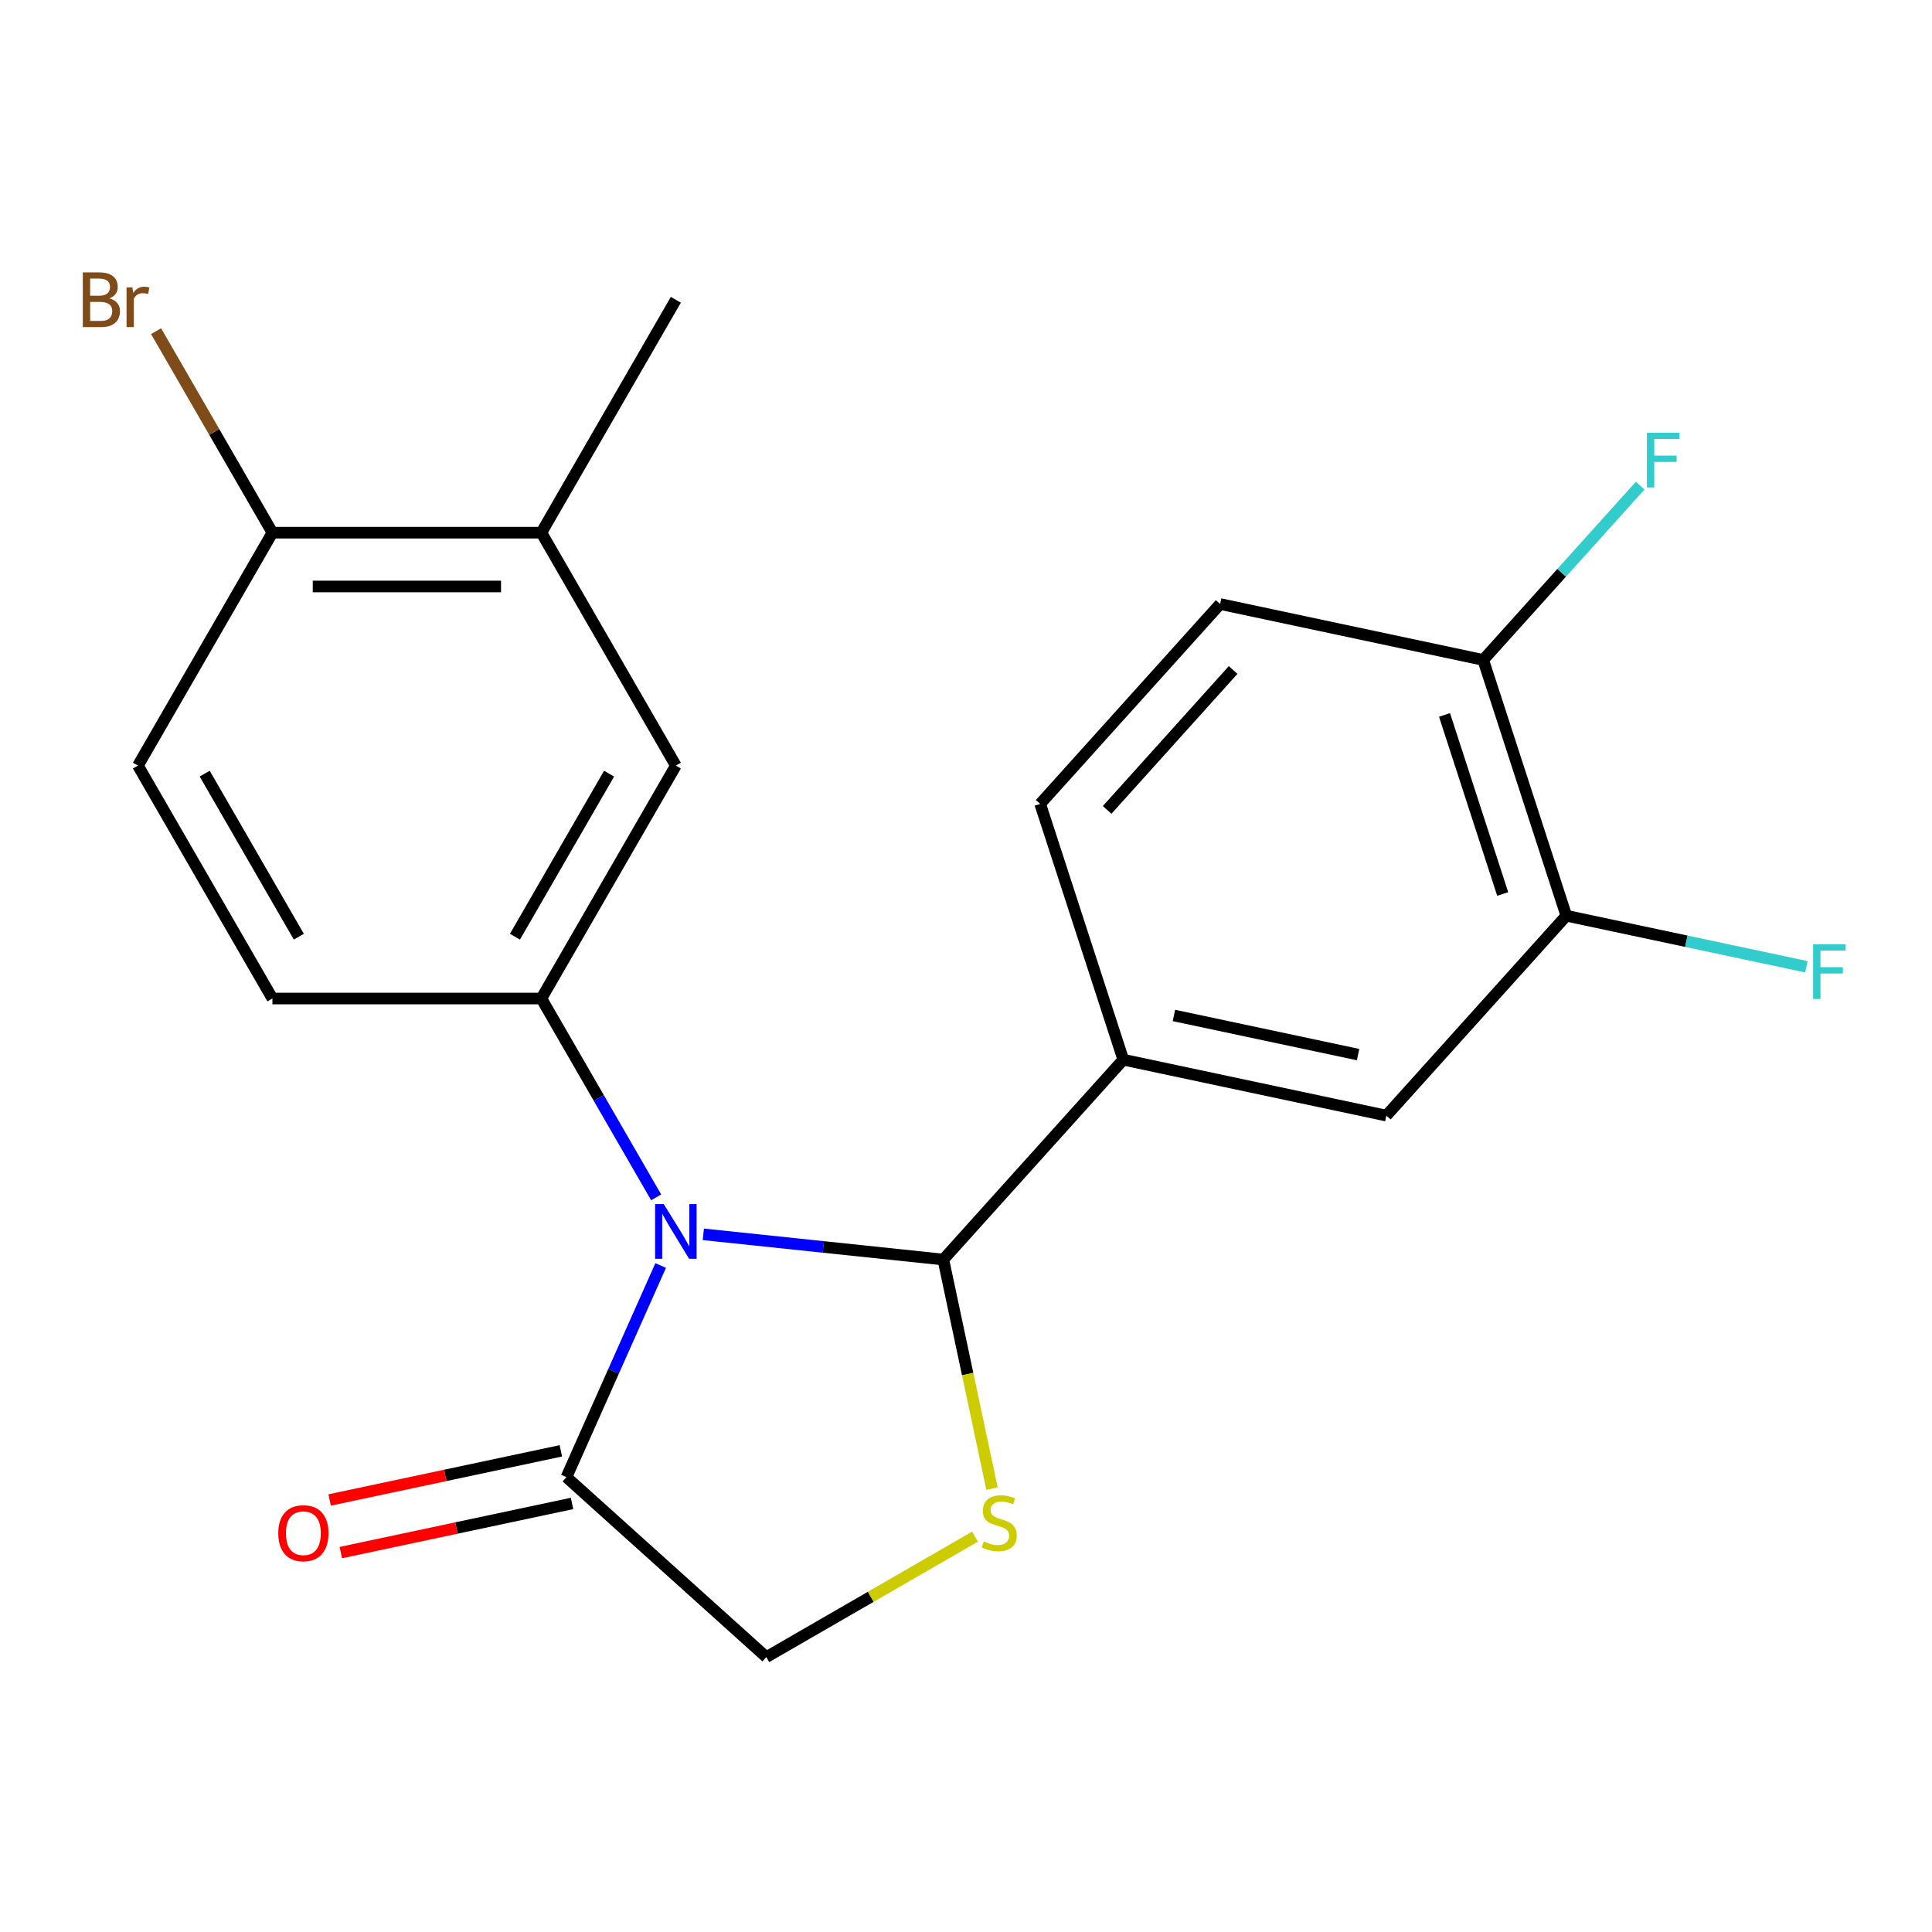 <?xml version='1.0' encoding='iso-8859-1'?>
<svg version='1.1' baseProfile='full'
              xmlns='http://www.w3.org/2000/svg'
                      xmlns:rdkit='http://www.rdkit.org/xml'
                      xmlns:xlink='http://www.w3.org/1999/xlink'
                  xml:space='preserve'
width='1000px' height='1000px' viewBox='0 0 1000 1000'>
<!-- END OF HEADER -->
<rect style='opacity:1.0;fill:#FFFFFF;stroke:none' width='1000' height='1000' x='0' y='0'> </rect>
<path class='bond-0' d='M 364.036,638.886 L 426.149,645.414' style='fill:none;fill-rule:evenodd;stroke:#0000FF;stroke-width:6px;stroke-linecap:butt;stroke-linejoin:miter;stroke-opacity:1' />
<path class='bond-0' d='M 426.149,645.414 L 488.261,651.942' style='fill:none;fill-rule:evenodd;stroke:#000000;stroke-width:6px;stroke-linecap:butt;stroke-linejoin:miter;stroke-opacity:1' />
<path class='bond-1' d='M 339.631,619.751 L 309.921,568.292' style='fill:none;fill-rule:evenodd;stroke:#0000FF;stroke-width:6px;stroke-linecap:butt;stroke-linejoin:miter;stroke-opacity:1' />
<path class='bond-1' d='M 309.921,568.292 L 280.211,516.833' style='fill:none;fill-rule:evenodd;stroke:#000000;stroke-width:6px;stroke-linecap:butt;stroke-linejoin:miter;stroke-opacity:1' />
<path class='bond-3' d='M 341.962,655.031 L 317.578,709.798' style='fill:none;fill-rule:evenodd;stroke:#0000FF;stroke-width:6px;stroke-linecap:butt;stroke-linejoin:miter;stroke-opacity:1' />
<path class='bond-3' d='M 317.578,709.798 L 293.194,764.564' style='fill:none;fill-rule:evenodd;stroke:#000000;stroke-width:6px;stroke-linecap:butt;stroke-linejoin:miter;stroke-opacity:1' />
<path class='bond-2' d='M 488.261,651.942 L 500.862,711.225' style='fill:none;fill-rule:evenodd;stroke:#000000;stroke-width:6px;stroke-linecap:butt;stroke-linejoin:miter;stroke-opacity:1' />
<path class='bond-2' d='M 500.862,711.225 L 513.463,770.509' style='fill:none;fill-rule:evenodd;stroke:#CCCC00;stroke-width:6px;stroke-linecap:butt;stroke-linejoin:miter;stroke-opacity:1' />
<path class='bond-4' d='M 488.261,651.942 L 581.41,548.49' style='fill:none;fill-rule:evenodd;stroke:#000000;stroke-width:6px;stroke-linecap:butt;stroke-linejoin:miter;stroke-opacity:1' />
<path class='bond-5' d='M 280.211,516.833 L 349.816,396.275' style='fill:none;fill-rule:evenodd;stroke:#000000;stroke-width:6px;stroke-linecap:butt;stroke-linejoin:miter;stroke-opacity:1' />
<path class='bond-5' d='M 266.54,484.829 L 315.263,400.438' style='fill:none;fill-rule:evenodd;stroke:#000000;stroke-width:6px;stroke-linecap:butt;stroke-linejoin:miter;stroke-opacity:1' />
<path class='bond-10' d='M 280.211,516.833 L 141.003,516.833' style='fill:none;fill-rule:evenodd;stroke:#000000;stroke-width:6px;stroke-linecap:butt;stroke-linejoin:miter;stroke-opacity:1' />
<path class='bond-21' d='M 504.644,795.36 L 450.645,826.537' style='fill:none;fill-rule:evenodd;stroke:#CCCC00;stroke-width:6px;stroke-linecap:butt;stroke-linejoin:miter;stroke-opacity:1' />
<path class='bond-21' d='M 450.645,826.537 L 396.646,857.713' style='fill:none;fill-rule:evenodd;stroke:#000000;stroke-width:6px;stroke-linecap:butt;stroke-linejoin:miter;stroke-opacity:1' />
<path class='bond-8' d='M 293.194,764.564 L 396.646,857.713' style='fill:none;fill-rule:evenodd;stroke:#000000;stroke-width:6px;stroke-linecap:butt;stroke-linejoin:miter;stroke-opacity:1' />
<path class='bond-13' d='M 290.3,750.948 L 230.457,763.668' style='fill:none;fill-rule:evenodd;stroke:#000000;stroke-width:6px;stroke-linecap:butt;stroke-linejoin:miter;stroke-opacity:1' />
<path class='bond-13' d='M 230.457,763.668 L 170.614,776.388' style='fill:none;fill-rule:evenodd;stroke:#FF0000;stroke-width:6px;stroke-linecap:butt;stroke-linejoin:miter;stroke-opacity:1' />
<path class='bond-13' d='M 296.089,778.181 L 236.246,790.901' style='fill:none;fill-rule:evenodd;stroke:#000000;stroke-width:6px;stroke-linecap:butt;stroke-linejoin:miter;stroke-opacity:1' />
<path class='bond-13' d='M 236.246,790.901 L 176.403,803.621' style='fill:none;fill-rule:evenodd;stroke:#FF0000;stroke-width:6px;stroke-linecap:butt;stroke-linejoin:miter;stroke-opacity:1' />
<path class='bond-6' d='M 581.41,548.49 L 717.576,577.433' style='fill:none;fill-rule:evenodd;stroke:#000000;stroke-width:6px;stroke-linecap:butt;stroke-linejoin:miter;stroke-opacity:1' />
<path class='bond-6' d='M 607.624,525.599 L 702.94,545.859' style='fill:none;fill-rule:evenodd;stroke:#000000;stroke-width:6px;stroke-linecap:butt;stroke-linejoin:miter;stroke-opacity:1' />
<path class='bond-14' d='M 581.41,548.49 L 538.392,416.095' style='fill:none;fill-rule:evenodd;stroke:#000000;stroke-width:6px;stroke-linecap:butt;stroke-linejoin:miter;stroke-opacity:1' />
<path class='bond-9' d='M 349.816,396.275 L 280.211,275.717' style='fill:none;fill-rule:evenodd;stroke:#000000;stroke-width:6px;stroke-linecap:butt;stroke-linejoin:miter;stroke-opacity:1' />
<path class='bond-7' d='M 717.576,577.433 L 810.725,473.981' style='fill:none;fill-rule:evenodd;stroke:#000000;stroke-width:6px;stroke-linecap:butt;stroke-linejoin:miter;stroke-opacity:1' />
<path class='bond-17' d='M 810.725,473.981 L 872.858,487.188' style='fill:none;fill-rule:evenodd;stroke:#000000;stroke-width:6px;stroke-linecap:butt;stroke-linejoin:miter;stroke-opacity:1' />
<path class='bond-17' d='M 872.858,487.188 L 934.991,500.395' style='fill:none;fill-rule:evenodd;stroke:#33CCCC;stroke-width:6px;stroke-linecap:butt;stroke-linejoin:miter;stroke-opacity:1' />
<path class='bond-23' d='M 810.725,473.981 L 767.707,341.586' style='fill:none;fill-rule:evenodd;stroke:#000000;stroke-width:6px;stroke-linecap:butt;stroke-linejoin:miter;stroke-opacity:1' />
<path class='bond-23' d='M 777.793,462.726 L 747.681,370.049' style='fill:none;fill-rule:evenodd;stroke:#000000;stroke-width:6px;stroke-linecap:butt;stroke-linejoin:miter;stroke-opacity:1' />
<path class='bond-20' d='M 280.211,275.717 L 349.816,155.159' style='fill:none;fill-rule:evenodd;stroke:#000000;stroke-width:6px;stroke-linecap:butt;stroke-linejoin:miter;stroke-opacity:1' />
<path class='bond-22' d='M 280.211,275.717 L 141.003,275.717' style='fill:none;fill-rule:evenodd;stroke:#000000;stroke-width:6px;stroke-linecap:butt;stroke-linejoin:miter;stroke-opacity:1' />
<path class='bond-22' d='M 259.33,303.559 L 161.884,303.559' style='fill:none;fill-rule:evenodd;stroke:#000000;stroke-width:6px;stroke-linecap:butt;stroke-linejoin:miter;stroke-opacity:1' />
<path class='bond-15' d='M 141.003,516.833 L 71.399,396.275' style='fill:none;fill-rule:evenodd;stroke:#000000;stroke-width:6px;stroke-linecap:butt;stroke-linejoin:miter;stroke-opacity:1' />
<path class='bond-15' d='M 154.674,484.829 L 105.951,400.438' style='fill:none;fill-rule:evenodd;stroke:#000000;stroke-width:6px;stroke-linecap:butt;stroke-linejoin:miter;stroke-opacity:1' />
<path class='bond-11' d='M 767.707,341.586 L 631.541,312.643' style='fill:none;fill-rule:evenodd;stroke:#000000;stroke-width:6px;stroke-linecap:butt;stroke-linejoin:miter;stroke-opacity:1' />
<path class='bond-19' d='M 767.707,341.586 L 808.331,296.469' style='fill:none;fill-rule:evenodd;stroke:#000000;stroke-width:6px;stroke-linecap:butt;stroke-linejoin:miter;stroke-opacity:1' />
<path class='bond-19' d='M 808.331,296.469 L 848.956,251.351' style='fill:none;fill-rule:evenodd;stroke:#33CCCC;stroke-width:6px;stroke-linecap:butt;stroke-linejoin:miter;stroke-opacity:1' />
<path class='bond-12' d='M 141.003,275.717 L 71.399,396.275' style='fill:none;fill-rule:evenodd;stroke:#000000;stroke-width:6px;stroke-linecap:butt;stroke-linejoin:miter;stroke-opacity:1' />
<path class='bond-18' d='M 141.003,275.717 L 110.891,223.562' style='fill:none;fill-rule:evenodd;stroke:#000000;stroke-width:6px;stroke-linecap:butt;stroke-linejoin:miter;stroke-opacity:1' />
<path class='bond-18' d='M 110.891,223.562 L 80.779,171.406' style='fill:none;fill-rule:evenodd;stroke:#7F4C19;stroke-width:6px;stroke-linecap:butt;stroke-linejoin:miter;stroke-opacity:1' />
<path class='bond-16' d='M 538.392,416.095 L 631.541,312.643' style='fill:none;fill-rule:evenodd;stroke:#000000;stroke-width:6px;stroke-linecap:butt;stroke-linejoin:miter;stroke-opacity:1' />
<path class='bond-16' d='M 573.055,419.207 L 638.259,346.791' style='fill:none;fill-rule:evenodd;stroke:#000000;stroke-width:6px;stroke-linecap:butt;stroke-linejoin:miter;stroke-opacity:1' />
<path  class='atom-0' d='M 343.556 623.231
L 352.836 638.231
Q 353.756 639.711, 355.236 642.391
Q 356.716 645.071, 356.796 645.231
L 356.796 623.231
L 360.556 623.231
L 360.556 651.551
L 356.676 651.551
L 346.716 635.151
Q 345.556 633.231, 344.316 631.031
Q 343.116 628.831, 342.756 628.151
L 342.756 651.551
L 339.076 651.551
L 339.076 623.231
L 343.556 623.231
' fill='#0000FF'/>
<path  class='atom-3' d='M 509.204 797.829
Q 509.524 797.949, 510.844 798.509
Q 512.164 799.069, 513.604 799.429
Q 515.084 799.749, 516.524 799.749
Q 519.204 799.749, 520.764 798.469
Q 522.324 797.149, 522.324 794.869
Q 522.324 793.309, 521.524 792.349
Q 520.764 791.389, 519.564 790.869
Q 518.364 790.349, 516.364 789.749
Q 513.844 788.989, 512.324 788.269
Q 510.844 787.549, 509.764 786.029
Q 508.724 784.509, 508.724 781.949
Q 508.724 778.389, 511.124 776.189
Q 513.564 773.989, 518.364 773.989
Q 521.644 773.989, 525.364 775.549
L 524.444 778.629
Q 521.044 777.229, 518.484 777.229
Q 515.724 777.229, 514.204 778.389
Q 512.684 779.509, 512.724 781.469
Q 512.724 782.989, 513.484 783.909
Q 514.284 784.829, 515.404 785.349
Q 516.564 785.869, 518.484 786.469
Q 521.044 787.269, 522.564 788.069
Q 524.084 788.869, 525.164 790.509
Q 526.284 792.109, 526.284 794.869
Q 526.284 798.789, 523.644 800.909
Q 521.044 802.989, 516.684 802.989
Q 514.164 802.989, 512.244 802.429
Q 510.364 801.909, 508.124 800.989
L 509.204 797.829
' fill='#CCCC00'/>
<path  class='atom-14' d='M 144.028 793.587
Q 144.028 786.787, 147.388 782.987
Q 150.748 779.187, 157.028 779.187
Q 163.308 779.187, 166.668 782.987
Q 170.028 786.787, 170.028 793.587
Q 170.028 800.467, 166.628 804.387
Q 163.228 808.267, 157.028 808.267
Q 150.788 808.267, 147.388 804.387
Q 144.028 800.507, 144.028 793.587
M 157.028 805.067
Q 161.348 805.067, 163.668 802.187
Q 166.028 799.267, 166.028 793.587
Q 166.028 788.027, 163.668 785.227
Q 161.348 782.387, 157.028 782.387
Q 152.708 782.387, 150.348 785.187
Q 148.028 787.987, 148.028 793.587
Q 148.028 799.307, 150.348 802.187
Q 152.708 805.067, 157.028 805.067
' fill='#FF0000'/>
<path  class='atom-18' d='M 938.471 488.765
L 955.311 488.765
L 955.311 492.005
L 942.271 492.005
L 942.271 500.605
L 953.871 500.605
L 953.871 503.885
L 942.271 503.885
L 942.271 517.085
L 938.471 517.085
L 938.471 488.765
' fill='#33CCCC'/>
<path  class='atom-19' d='M 56.619 154.439
Q 59.339 155.199, 60.699 156.879
Q 62.099 158.519, 62.099 160.959
Q 62.099 164.879, 59.579 167.119
Q 57.099 169.319, 52.379 169.319
L 42.859 169.319
L 42.859 140.999
L 51.219 140.999
Q 56.059 140.999, 58.499 142.959
Q 60.939 144.919, 60.939 148.519
Q 60.939 152.799, 56.619 154.439
M 46.659 144.199
L 46.659 153.079
L 51.219 153.079
Q 54.019 153.079, 55.459 151.959
Q 56.939 150.799, 56.939 148.519
Q 56.939 144.199, 51.219 144.199
L 46.659 144.199
M 52.379 166.119
Q 55.139 166.119, 56.619 164.799
Q 58.099 163.479, 58.099 160.959
Q 58.099 158.639, 56.459 157.479
Q 54.859 156.279, 51.779 156.279
L 46.659 156.279
L 46.659 166.119
L 52.379 166.119
' fill='#7F4C19'/>
<path  class='atom-19' d='M 68.539 148.759
L 68.979 151.599
Q 71.139 148.399, 74.659 148.399
Q 75.779 148.399, 77.299 148.799
L 76.699 152.159
Q 74.979 151.759, 74.019 151.759
Q 72.339 151.759, 71.219 152.439
Q 70.139 153.079, 69.259 154.639
L 69.259 169.319
L 65.499 169.319
L 65.499 148.759
L 68.539 148.759
' fill='#7F4C19'/>
<path  class='atom-20' d='M 852.436 223.974
L 869.276 223.974
L 869.276 227.214
L 856.236 227.214
L 856.236 235.814
L 867.836 235.814
L 867.836 239.094
L 856.236 239.094
L 856.236 252.294
L 852.436 252.294
L 852.436 223.974
' fill='#33CCCC'/>
</svg>
